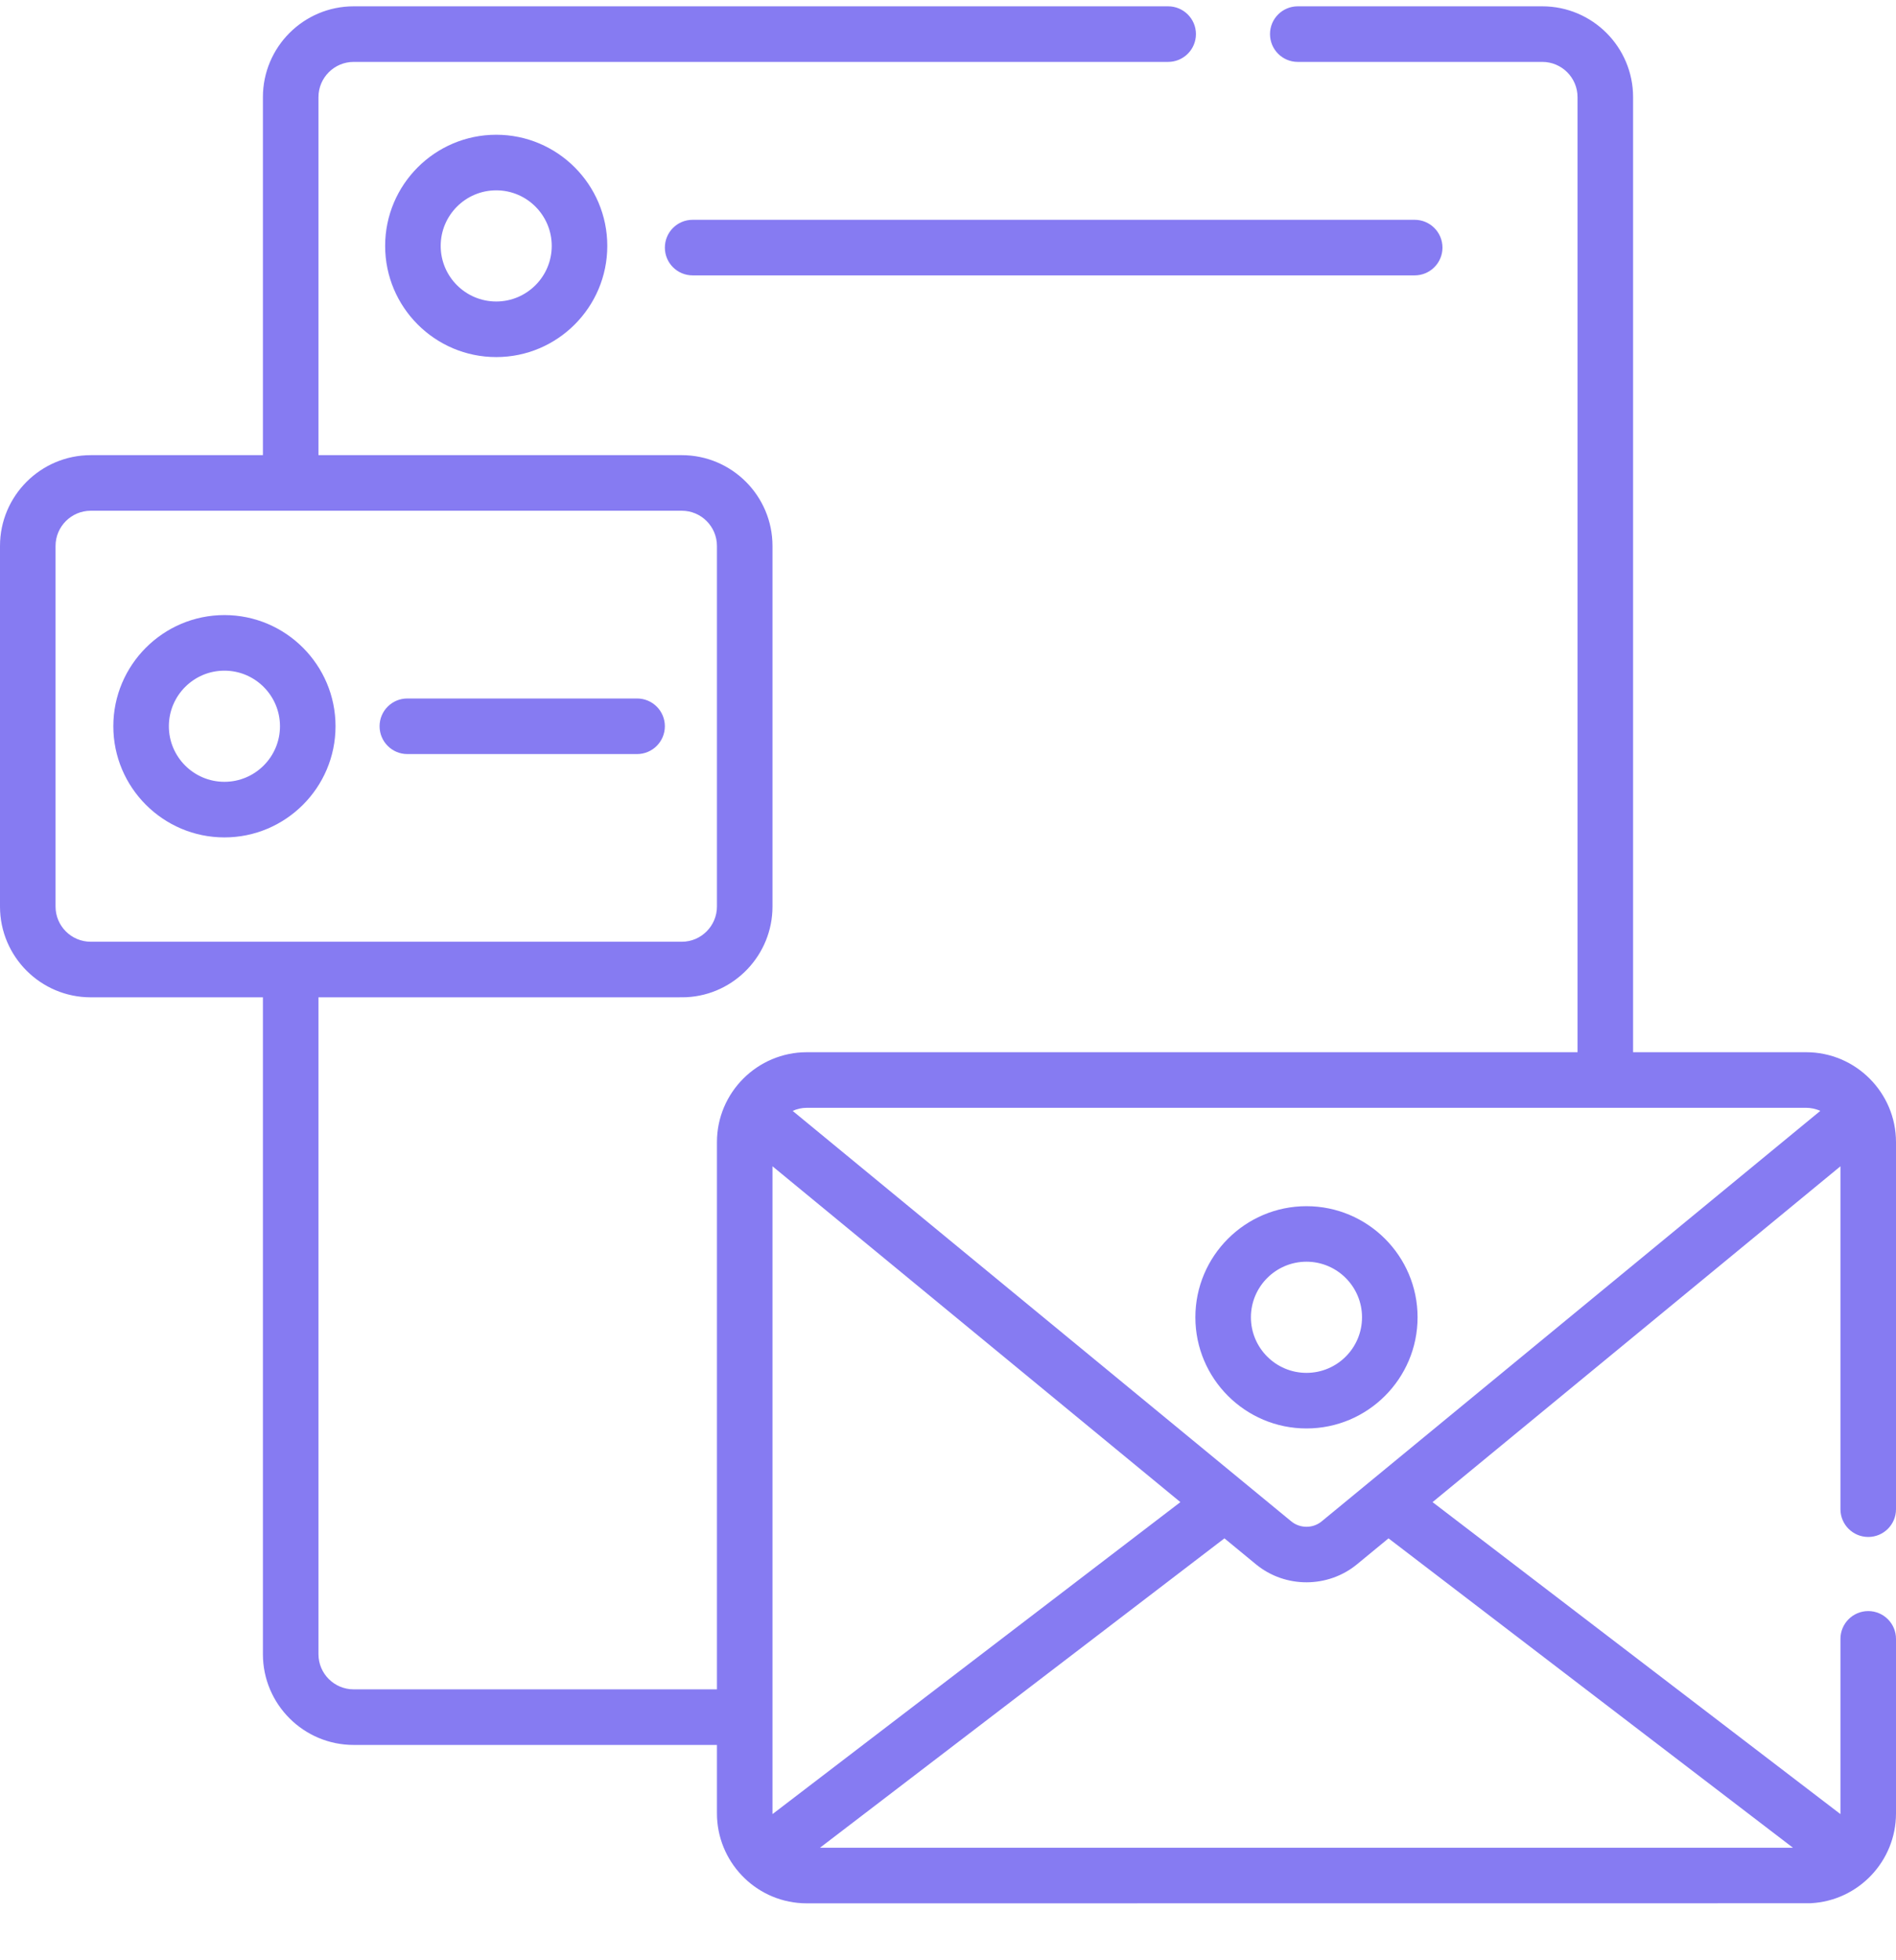 <svg width="30" height="31" viewBox="0 0 30 31" fill="none" xmlns="http://www.w3.org/2000/svg">
<g clip-path="url(#clip0_1026_9774)">
<path d="M28.578 16.64H25.84V1.536C25.84 0.744 25.196 0.1 24.404 0.1H20.534C20.291 0.1 20.095 0.297 20.095 0.539C20.095 0.782 20.291 0.979 20.534 0.979H24.404C24.711 0.979 24.961 1.229 24.961 1.536V16.64H12.767C11.982 16.64 11.344 17.279 11.344 18.062V26.716H5.596C5.289 26.716 5.039 26.467 5.039 26.16V15.772C11.186 15.772 10.804 15.773 10.863 15.77C11.623 15.732 12.223 15.098 12.223 14.337V8.634C12.223 7.842 11.579 7.198 10.788 7.198H5.039V1.536C5.039 1.229 5.289 0.979 5.596 0.979H18.483C18.726 0.979 18.923 0.782 18.923 0.539C18.923 0.297 18.726 0.1 18.483 0.1H5.596C4.804 0.1 4.16 0.744 4.16 1.536V7.198H1.436C0.644 7.198 0 7.842 0 8.634V14.337C0 15.128 0.644 15.772 1.436 15.772H4.16V26.16C4.16 26.951 4.804 27.595 5.596 27.595H11.344V28.678C11.344 29.429 11.935 30.06 12.693 30.098H12.694C12.718 30.099 12.742 30.1 12.767 30.1C28.978 30.1 28.651 30.098 28.651 30.098C29.405 30.06 30 29.433 30 28.678V25.918C30 25.675 29.803 25.478 29.561 25.478C29.318 25.478 29.121 25.675 29.121 25.918V28.678C29.121 28.681 29.121 28.685 29.12 28.688L22.667 23.755L29.121 18.444V23.867C29.121 24.11 29.318 24.306 29.561 24.306C29.803 24.306 30 24.11 30 23.867V18.062C30 17.28 29.363 16.64 28.578 16.64ZM0.879 14.337V8.634C0.879 8.327 1.129 8.077 1.436 8.077H10.788C11.095 8.077 11.344 8.327 11.344 8.634V14.337C11.344 14.638 11.098 14.893 10.788 14.893H4.6C4.599 14.893 4.599 14.893 4.599 14.893H1.436C1.129 14.893 0.879 14.644 0.879 14.337ZM28.802 17.568L20.913 24.059C20.768 24.179 20.562 24.168 20.431 24.059C19.964 23.675 12.996 17.941 12.542 17.568C12.611 17.537 12.684 17.519 12.767 17.519H28.578C28.649 17.519 28.729 17.534 28.802 17.568ZM12.224 28.688C12.224 28.685 12.223 28.681 12.223 28.677C12.223 28.271 12.223 18.999 12.223 18.444L18.677 23.755L12.224 28.688ZM21.97 24.328L28.37 29.221C27.752 29.221 13.643 29.221 12.974 29.221L19.374 24.328L19.872 24.738C20.338 25.121 21.014 25.115 21.472 24.738L21.97 24.328Z" fill="#867BF2"/>
<path d="M6.094 3.889C6.094 4.858 6.882 5.647 7.852 5.647C8.821 5.647 9.609 4.858 9.609 3.889C9.609 2.92 8.821 2.131 7.852 2.131C6.882 2.131 6.094 2.92 6.094 3.889ZM8.73 3.889C8.73 4.374 8.336 4.768 7.852 4.768C7.367 4.768 6.973 4.374 6.973 3.889C6.973 3.404 7.367 3.01 7.852 3.01C8.336 3.01 8.73 3.404 8.73 3.889Z" fill="#867BF2"/>
<path d="M5.309 11.485C5.309 10.516 4.52 9.727 3.551 9.727C2.582 9.727 1.793 10.516 1.793 11.485C1.793 12.454 2.582 13.243 3.551 13.243C4.52 13.243 5.309 12.454 5.309 11.485ZM2.672 11.485C2.672 11 3.066 10.606 3.551 10.606C4.035 10.606 4.43 11 4.43 11.485C4.43 11.97 4.035 12.364 3.551 12.364C3.066 12.364 2.672 11.97 2.672 11.485Z" fill="#867BF2"/>
<path d="M20.672 22.59C21.641 22.59 22.43 21.802 22.43 20.832C22.43 19.863 21.641 19.075 20.672 19.075C19.703 19.075 18.914 19.863 18.914 20.832C18.914 21.802 19.703 22.59 20.672 22.59ZM20.672 19.953C21.157 19.953 21.551 20.348 21.551 20.832C21.551 21.317 21.157 21.711 20.672 21.711C20.187 21.711 19.793 21.317 19.793 20.832C19.793 20.348 20.187 19.953 20.672 19.953Z" fill="#867BF2"/>
<path d="M10.52 3.916C10.52 4.158 10.716 4.355 10.959 4.355H22.384C22.627 4.355 22.824 4.158 22.824 3.916C22.824 3.673 22.627 3.476 22.384 3.476H10.959C10.716 3.476 10.52 3.673 10.52 3.916Z" fill="#867BF2"/>
<path d="M6.445 11.925H10.08C10.323 11.925 10.52 11.728 10.52 11.485C10.52 11.242 10.323 11.046 10.08 11.046H6.445C6.203 11.046 6.006 11.242 6.006 11.485C6.006 11.728 6.203 11.925 6.445 11.925Z" fill="#867BF2"/>
</g>
<defs>
<clipPath id="clip0_1026_9774">
<rect width="30" height="30" fill="white" transform="translate(0 0.1)"/>
</clipPath>
</defs>
</svg>
